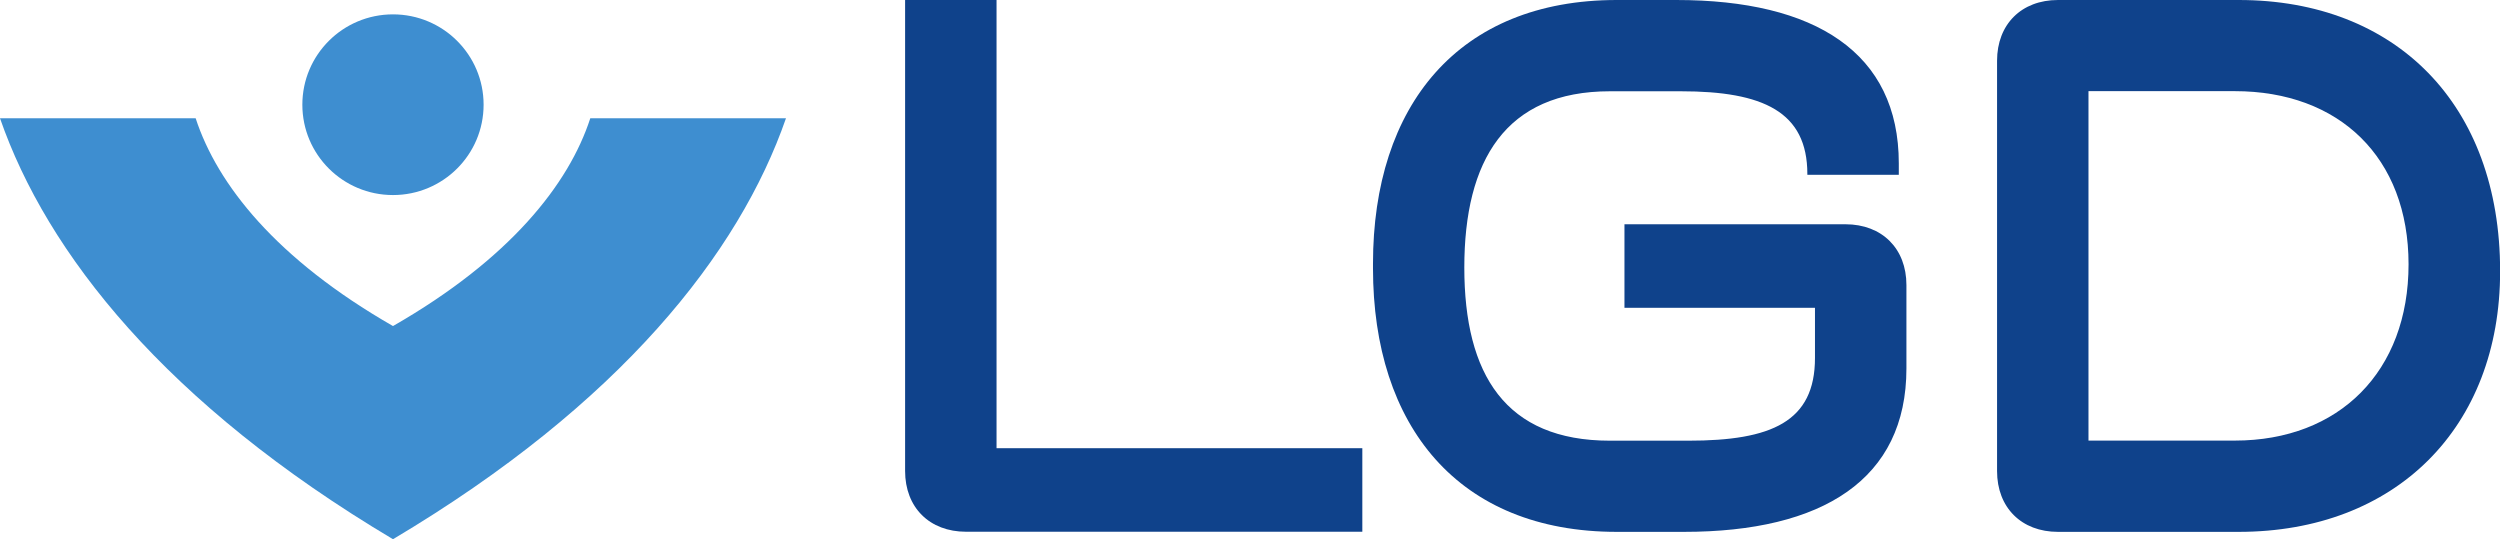 <?xml version="1.0" encoding="UTF-8"?>
<svg xmlns="http://www.w3.org/2000/svg" width="102" height="22" viewBox="0 0 102 22" fill="none">
  <path d="M36.928 0H40.659V18.286H55.583V21.695H39.415C37.923 21.695 36.928 20.703 36.928 19.215V0Z" fill="#0F428B"></path>
  <path d="M77.782 15.034C77.782 19.559 74.362 21.7 68.703 21.7H65.967C59.5 21.7 56.018 17.389 56.018 10.943V10.757C56.018 4.31 59.5 0 65.967 0H68.392C74.051 0 77.471 2.141 77.471 6.666V7.133H73.74V7.1C73.74 4.558 71.936 3.724 68.579 3.724H65.685C61.423 3.724 59.744 6.547 59.744 10.914C59.744 15.282 61.423 17.98 65.685 17.98H68.89C72.276 17.98 74.051 17.208 74.051 14.605V12.559H66.278V9.15H75.294C76.787 9.15 77.782 10.142 77.782 11.629V15.039V15.034Z" fill="#0F428B"></path>
  <path d="M81.48 2.479C81.48 0.992 82.474 0 83.967 0H91.338C97.743 0 102.005 4.248 102.005 11.067C102.005 17.451 97.743 21.7 91.338 21.7H83.967C82.474 21.7 81.48 20.708 81.48 19.22V2.479ZM91.18 17.976C95.442 17.976 98.269 15.153 98.269 10.785C98.269 6.418 95.437 3.719 91.18 3.719H85.21V17.976H91.18Z" fill="#0F428B"></path>
  <path fill-rule="evenodd" clip-rule="evenodd" d="M16.034 0.586C18.076 0.586 19.731 2.236 19.731 4.272C19.731 6.308 18.076 7.958 16.034 7.958C13.991 7.958 12.336 6.308 12.336 4.272C12.336 2.236 13.991 0.586 16.034 0.586Z" fill="#3E8ED0"></path>
  <path fill-rule="evenodd" clip-rule="evenodd" d="M16.034 22C25.318 16.479 30.159 10.328 32.068 4.825H24.084C23.209 7.519 20.798 10.571 16.034 13.303C11.27 10.571 8.864 7.524 7.983 4.825H0C1.909 10.323 6.749 16.474 16.034 22Z" fill="#3E8ED0"></path>
</svg>
